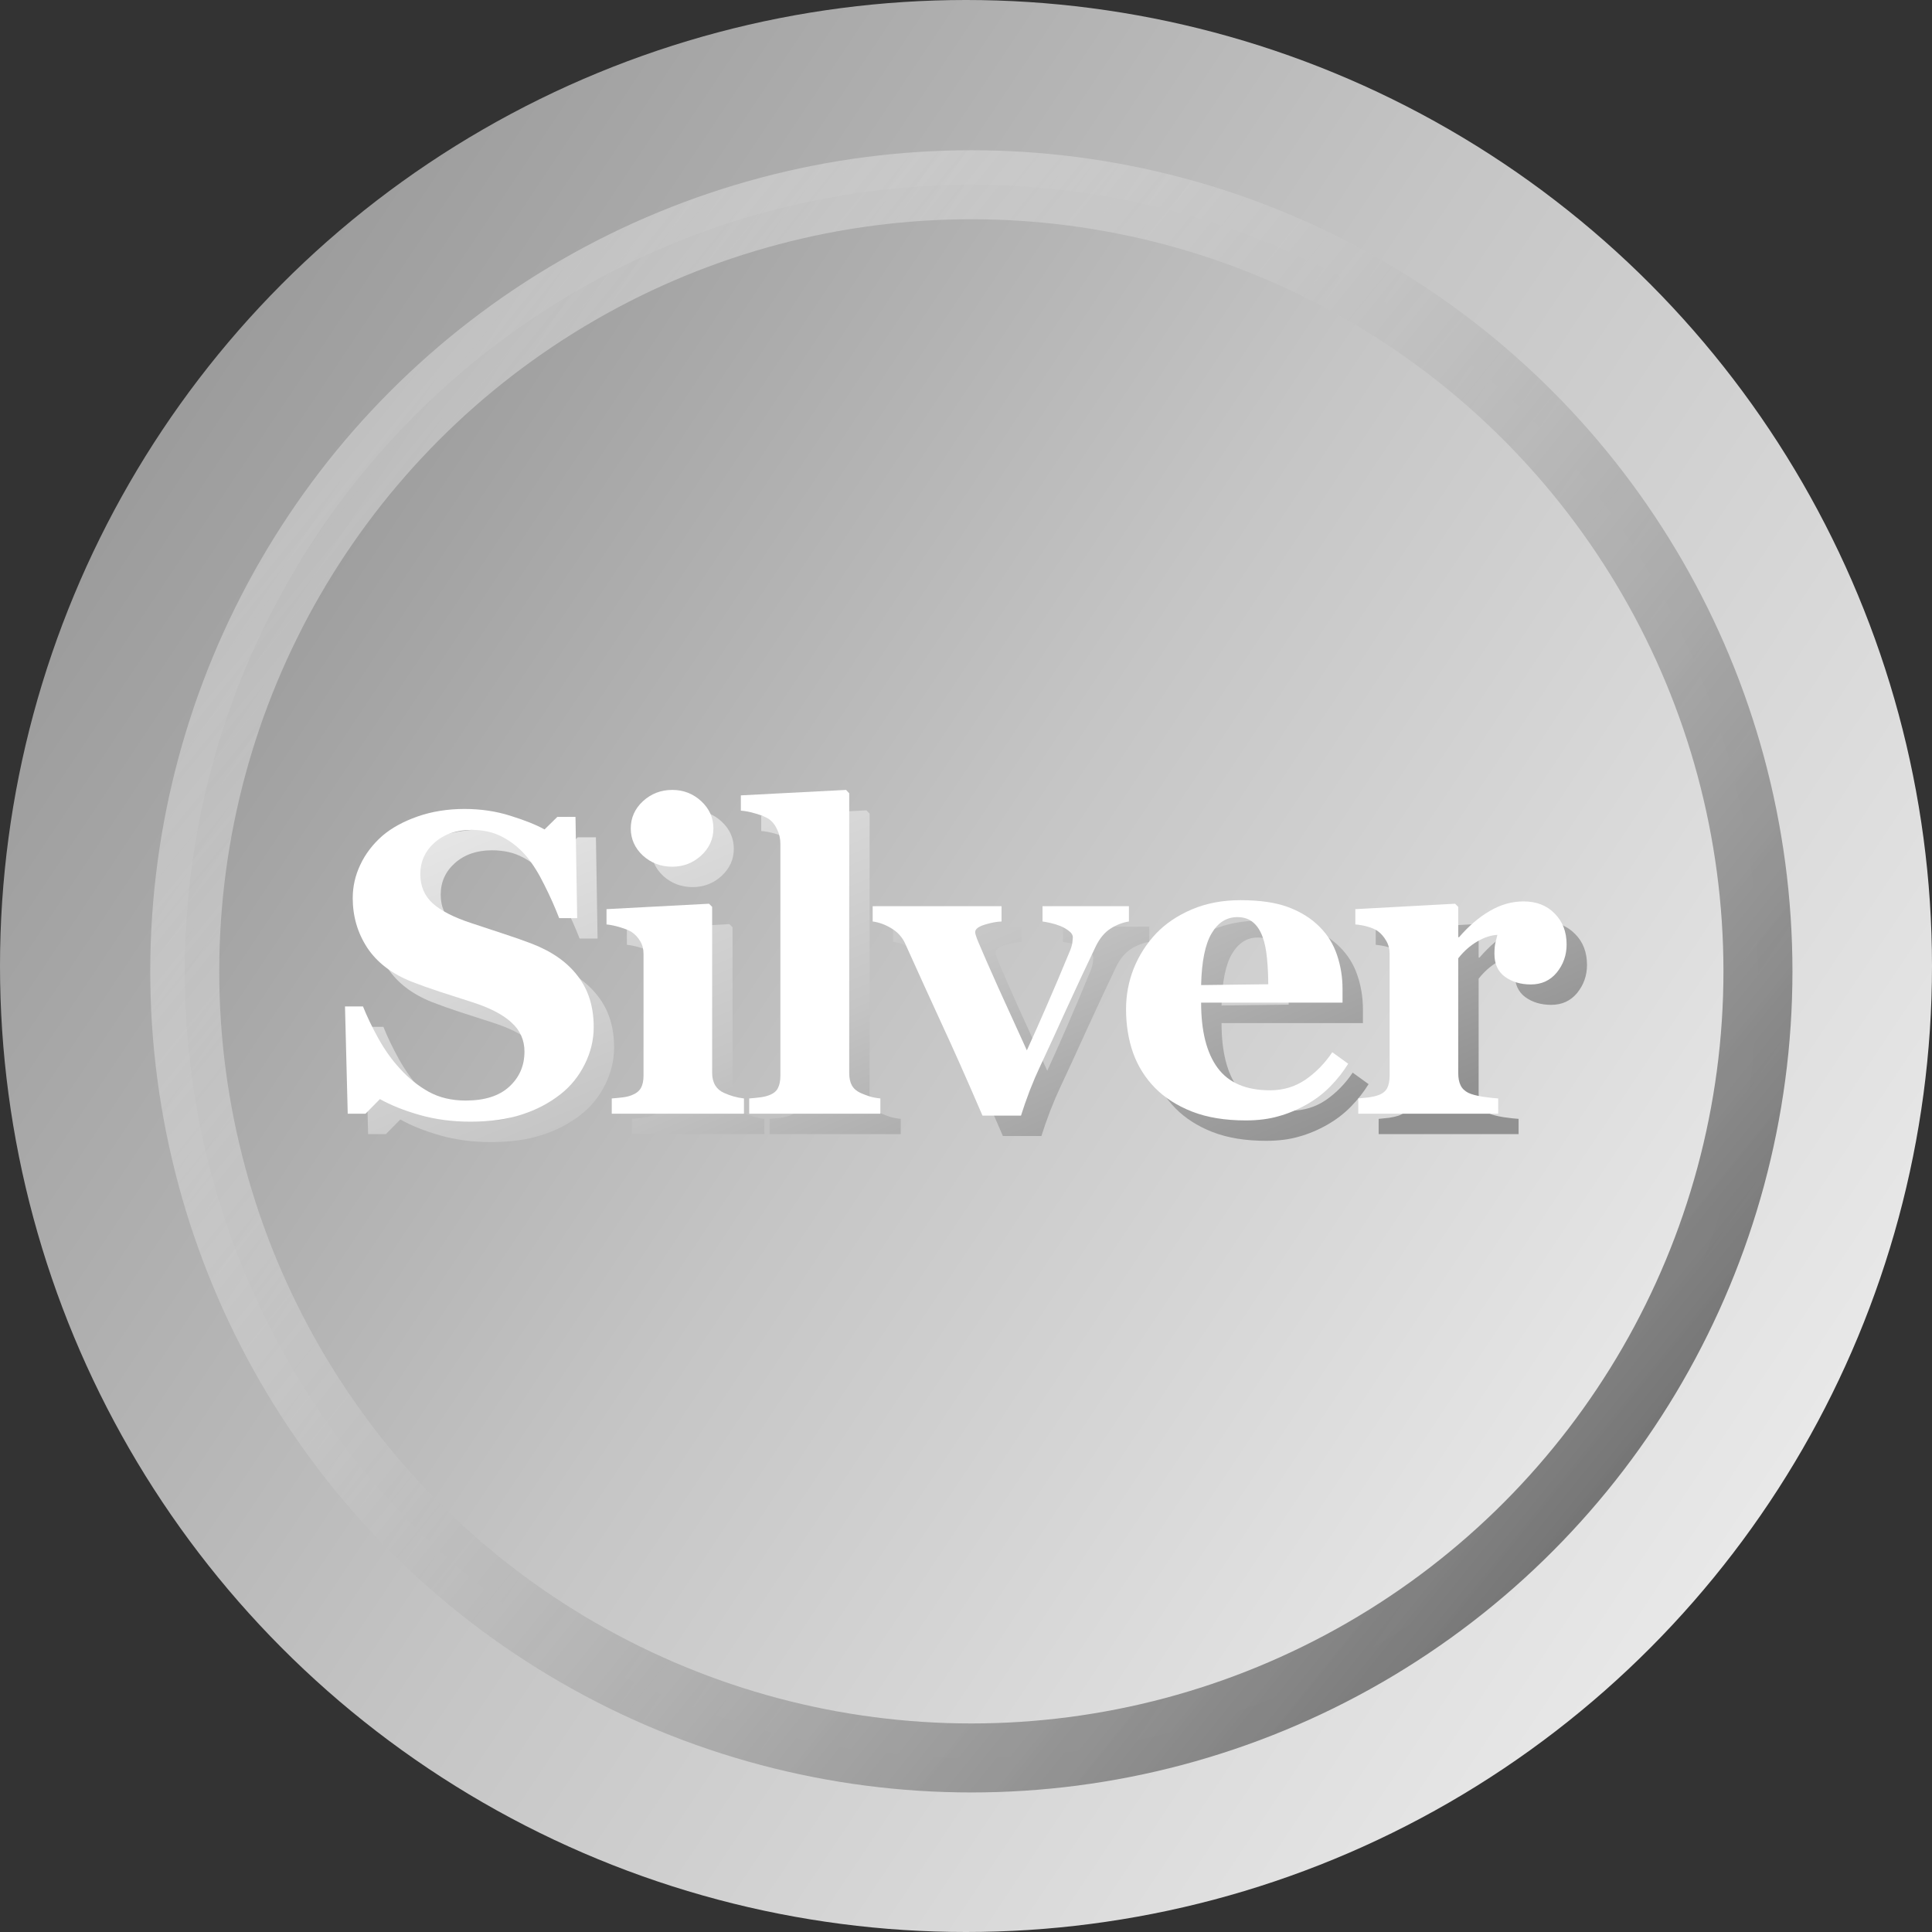 <svg width="56" height="56" viewBox="0 0 56 56" fill="none" xmlns="http://www.w3.org/2000/svg">
<rect x="0" y="0" width="56" height="56" fill="#333333" stroke="none"/>
<circle cx="28" cy="28" r="28" fill="url(#paint0_linear_4247_693)"/>
<circle cx="28.155" cy="28.155" r="22.8" fill="url(#paint1_linear_4247_693)" stroke="url(#paint2_linear_4247_693)" stroke-width="2"/>
<path d="M14.229 33.104C13.704 33.104 13.213 33.039 12.756 32.91C12.303 32.78 11.919 32.627 11.604 32.449L11.185 32.873H10.67L10.591 29.763H11.113C11.23 30.058 11.38 30.369 11.561 30.697C11.743 31.024 11.953 31.317 12.192 31.576C12.438 31.846 12.713 32.067 13.017 32.237C13.324 32.406 13.681 32.491 14.09 32.491C14.639 32.491 15.06 32.358 15.351 32.091C15.646 31.82 15.793 31.481 15.793 31.073C15.793 30.737 15.668 30.456 15.417 30.23C15.171 29.999 14.787 29.801 14.265 29.636C13.926 29.526 13.613 29.425 13.326 29.332C13.043 29.239 12.776 29.145 12.525 29.047C11.947 28.817 11.517 28.488 11.234 28.059C10.955 27.631 10.816 27.152 10.816 26.622C10.816 26.287 10.888 25.965 11.034 25.658C11.179 25.347 11.392 25.068 11.671 24.822C11.937 24.591 12.279 24.403 12.695 24.258C13.111 24.112 13.564 24.04 14.053 24.04C14.53 24.04 14.977 24.106 15.393 24.24C15.809 24.369 16.137 24.5 16.375 24.634L16.745 24.27H17.273L17.321 27.204H16.8C16.678 26.889 16.535 26.568 16.369 26.24C16.208 25.909 16.036 25.634 15.854 25.416C15.656 25.181 15.428 24.995 15.169 24.858C14.91 24.716 14.607 24.646 14.259 24.646C13.823 24.646 13.465 24.769 13.186 25.016C12.911 25.262 12.774 25.567 12.774 25.931C12.774 26.275 12.893 26.556 13.132 26.774C13.374 26.992 13.75 27.184 14.259 27.35C14.559 27.451 14.864 27.552 15.175 27.653C15.486 27.754 15.763 27.851 16.006 27.944C16.592 28.17 17.036 28.484 17.339 28.884C17.646 29.28 17.8 29.773 17.8 30.363C17.8 30.735 17.713 31.095 17.539 31.442C17.366 31.79 17.131 32.079 16.836 32.309C16.513 32.564 16.139 32.76 15.714 32.897C15.29 33.035 14.795 33.104 14.229 33.104Z" fill="url(#paint3_linear_4247_693)"/>
<path d="M22.155 32.873H18.323V32.431C18.428 32.422 18.531 32.412 18.632 32.4C18.733 32.388 18.82 32.368 18.893 32.34C19.022 32.291 19.113 32.222 19.166 32.133C19.218 32.041 19.244 31.919 19.244 31.77V28.241C19.244 28.1 19.212 27.976 19.148 27.871C19.083 27.762 19.002 27.675 18.905 27.611C18.832 27.562 18.721 27.516 18.572 27.471C18.426 27.427 18.293 27.398 18.171 27.386V26.944L21.142 26.786L21.233 26.877V31.691C21.233 31.832 21.264 31.954 21.324 32.055C21.385 32.152 21.472 32.224 21.585 32.273C21.666 32.309 21.755 32.342 21.852 32.37C21.949 32.398 22.05 32.419 22.155 32.431V32.873ZM21.27 24.603C21.27 24.91 21.15 25.173 20.912 25.392C20.677 25.606 20.398 25.713 20.075 25.713C19.748 25.713 19.465 25.606 19.226 25.392C18.992 25.173 18.875 24.91 18.875 24.603C18.875 24.296 18.992 24.033 19.226 23.815C19.465 23.597 19.748 23.488 20.075 23.488C20.403 23.488 20.683 23.597 20.918 23.815C21.152 24.033 21.27 24.296 21.27 24.603Z" fill="url(#paint4_linear_4247_693)"/>
<path d="M26.109 32.873H22.308V32.431C22.413 32.422 22.514 32.412 22.611 32.4C22.712 32.388 22.801 32.368 22.878 32.34C23.007 32.291 23.094 32.222 23.138 32.133C23.187 32.041 23.211 31.919 23.211 31.77V25.052C23.211 24.898 23.179 24.757 23.114 24.628C23.053 24.494 22.971 24.393 22.866 24.325C22.785 24.272 22.661 24.221 22.496 24.173C22.334 24.124 22.191 24.096 22.065 24.088V23.645L25.115 23.488L25.206 23.585V31.691C25.206 31.84 25.232 31.962 25.285 32.055C25.337 32.148 25.422 32.22 25.539 32.273C25.62 32.309 25.705 32.342 25.794 32.37C25.883 32.398 25.988 32.419 26.109 32.431V32.873Z" fill="url(#paint5_linear_4247_693)"/>
<path d="M33.313 27.301C33.132 27.33 32.954 27.398 32.78 27.508C32.61 27.617 32.469 27.786 32.355 28.017C32.073 28.607 31.794 29.203 31.519 29.805C31.248 30.404 30.981 30.984 30.718 31.545C30.638 31.715 30.545 31.933 30.44 32.2C30.339 32.467 30.254 32.709 30.185 32.928H29.069C28.605 31.849 28.206 30.953 27.875 30.242C27.548 29.53 27.2 28.767 26.832 27.95C26.747 27.76 26.614 27.611 26.432 27.501C26.254 27.392 26.072 27.326 25.886 27.301V26.859H29.621V27.301C29.484 27.305 29.322 27.336 29.136 27.392C28.95 27.449 28.857 27.522 28.857 27.611C28.857 27.635 28.865 27.671 28.881 27.72C28.898 27.768 28.918 27.823 28.942 27.883C29.071 28.191 29.265 28.633 29.524 29.211C29.787 29.789 30.064 30.398 30.355 31.036C30.557 30.596 30.749 30.165 30.931 29.745C31.117 29.32 31.345 28.781 31.616 28.126C31.652 28.029 31.672 27.95 31.677 27.89C31.684 27.829 31.689 27.788 31.689 27.768C31.689 27.695 31.652 27.633 31.579 27.58C31.511 27.524 31.428 27.475 31.331 27.435C31.23 27.394 31.133 27.364 31.04 27.344C30.947 27.324 30.87 27.309 30.809 27.301V26.859H33.313V27.301Z" fill="url(#paint6_linear_4247_693)"/>
<path d="M39.669 31.424C39.527 31.654 39.356 31.873 39.154 32.079C38.955 32.281 38.729 32.455 38.474 32.6C38.204 32.754 37.929 32.869 37.65 32.946C37.375 33.027 37.058 33.067 36.698 33.067C36.1 33.067 35.582 32.982 35.146 32.813C34.713 32.643 34.356 32.414 34.073 32.127C33.79 31.84 33.578 31.503 33.436 31.115C33.299 30.723 33.23 30.299 33.23 29.842C33.23 29.429 33.305 29.035 33.454 28.66C33.608 28.279 33.824 27.942 34.103 27.647C34.378 27.36 34.724 27.128 35.14 26.95C35.56 26.772 36.029 26.683 36.546 26.683C37.112 26.683 37.577 26.752 37.941 26.889C38.305 27.026 38.606 27.216 38.844 27.459C39.075 27.689 39.242 27.962 39.347 28.277C39.453 28.589 39.505 28.916 39.505 29.26V29.654H35.407C35.407 30.482 35.566 31.113 35.886 31.545C36.205 31.978 36.712 32.194 37.407 32.194C37.787 32.194 38.129 32.091 38.432 31.885C38.735 31.675 38.994 31.41 39.208 31.091L39.669 31.424ZM37.353 29.12C37.353 28.878 37.341 28.629 37.316 28.375C37.292 28.12 37.25 27.912 37.189 27.75C37.12 27.56 37.025 27.416 36.904 27.32C36.787 27.223 36.637 27.174 36.456 27.174C36.144 27.174 35.896 27.332 35.71 27.647C35.524 27.962 35.423 28.461 35.407 29.145L37.353 29.12Z" fill="url(#paint7_linear_4247_693)"/>
<path d="M46 27.968C46 28.276 45.905 28.546 45.715 28.781C45.525 29.011 45.275 29.126 44.963 29.126C44.668 29.126 44.418 29.052 44.211 28.902C44.009 28.752 43.908 28.532 43.908 28.241C43.908 28.1 43.918 27.991 43.939 27.914C43.959 27.833 43.977 27.758 43.993 27.689C43.807 27.698 43.611 27.762 43.405 27.883C43.199 28.005 43.017 28.166 42.859 28.368V31.697C42.859 31.838 42.882 31.956 42.926 32.049C42.971 32.142 43.045 32.214 43.15 32.267C43.239 32.311 43.383 32.35 43.581 32.382C43.783 32.41 43.928 32.427 44.017 32.431V32.873H39.961V32.431C40.062 32.422 40.163 32.412 40.264 32.4C40.37 32.384 40.459 32.364 40.531 32.34C40.661 32.295 40.749 32.227 40.798 32.133C40.846 32.041 40.871 31.919 40.871 31.77V28.241C40.871 28.096 40.836 27.966 40.768 27.853C40.699 27.736 40.616 27.643 40.519 27.574C40.446 27.526 40.353 27.485 40.24 27.453C40.131 27.421 40.01 27.398 39.876 27.386V26.944L42.769 26.786L42.859 26.877V27.756H42.884C43.163 27.433 43.458 27.18 43.769 26.998C44.084 26.812 44.411 26.719 44.751 26.719C45.127 26.719 45.428 26.837 45.654 27.071C45.885 27.301 46 27.601 46 27.968Z" fill="url(#paint8_linear_4247_693)"/>
<path d="M13.638 32.512C13.112 32.512 12.621 32.448 12.165 32.318C11.712 32.189 11.328 32.035 11.012 31.858L10.594 32.282H10.079L10 29.172H10.521C10.639 29.467 10.788 29.778 10.97 30.105C11.152 30.433 11.362 30.726 11.601 30.984C11.847 31.255 12.122 31.476 12.425 31.645C12.732 31.815 13.09 31.9 13.498 31.9C14.048 31.9 14.468 31.767 14.759 31.5C15.055 31.229 15.202 30.89 15.202 30.481C15.202 30.146 15.077 29.865 14.826 29.639C14.579 29.408 14.196 29.21 13.674 29.044C13.335 28.935 13.021 28.834 12.734 28.741C12.451 28.648 12.185 28.553 11.934 28.456C11.356 28.226 10.926 27.896 10.643 27.468C10.364 27.04 10.224 26.561 10.224 26.031C10.224 25.695 10.297 25.374 10.443 25.067C10.588 24.756 10.8 24.477 11.079 24.23C11.346 24 11.688 23.812 12.104 23.666C12.52 23.521 12.973 23.448 13.462 23.448C13.939 23.448 14.386 23.515 14.802 23.648C15.218 23.778 15.546 23.909 15.784 24.042L16.154 23.679H16.681L16.73 26.613H16.208C16.087 26.298 15.944 25.977 15.778 25.649C15.616 25.318 15.444 25.043 15.263 24.825C15.065 24.59 14.836 24.404 14.578 24.267C14.319 24.125 14.016 24.055 13.668 24.055C13.232 24.055 12.874 24.178 12.595 24.424C12.32 24.671 12.183 24.976 12.183 25.34C12.183 25.683 12.302 25.964 12.54 26.183C12.783 26.401 13.159 26.593 13.668 26.759C13.967 26.86 14.272 26.961 14.584 27.062C14.895 27.163 15.172 27.26 15.414 27.353C16 27.579 16.445 27.892 16.748 28.293C17.055 28.689 17.209 29.182 17.209 29.772C17.209 30.144 17.122 30.503 16.948 30.851C16.774 31.199 16.54 31.488 16.245 31.718C15.921 31.973 15.548 32.169 15.123 32.306C14.699 32.444 14.204 32.512 13.638 32.512Z" fill="white"/>
<path d="M21.564 32.282H17.732V31.839C17.837 31.831 17.94 31.821 18.041 31.809C18.142 31.797 18.229 31.777 18.302 31.748C18.431 31.7 18.522 31.631 18.574 31.542C18.627 31.449 18.653 31.328 18.653 31.178V27.65C18.653 27.508 18.621 27.385 18.556 27.28C18.492 27.171 18.411 27.084 18.314 27.019C18.241 26.971 18.13 26.924 17.98 26.88C17.835 26.835 17.701 26.807 17.58 26.795V26.352L20.551 26.195L20.642 26.286V31.1C20.642 31.241 20.672 31.362 20.733 31.463C20.794 31.56 20.88 31.633 20.994 31.682C21.074 31.718 21.163 31.75 21.26 31.779C21.357 31.807 21.458 31.827 21.564 31.839V32.282ZM20.678 24.012C20.678 24.319 20.559 24.582 20.321 24.8C20.086 25.015 19.807 25.122 19.484 25.122C19.157 25.122 18.873 25.015 18.635 24.8C18.401 24.582 18.283 24.319 18.283 24.012C18.283 23.705 18.401 23.442 18.635 23.224C18.873 23.006 19.157 22.896 19.484 22.896C19.811 22.896 20.092 23.006 20.327 23.224C20.561 23.442 20.678 23.705 20.678 24.012Z" fill="white"/>
<path d="M25.518 32.282H21.716V31.839C21.822 31.831 21.923 31.821 22.02 31.809C22.121 31.797 22.21 31.777 22.286 31.748C22.416 31.7 22.503 31.631 22.547 31.542C22.596 31.449 22.62 31.328 22.62 31.178V24.461C22.62 24.307 22.587 24.166 22.523 24.036C22.462 23.903 22.379 23.802 22.274 23.733C22.193 23.681 22.07 23.63 21.904 23.582C21.743 23.533 21.599 23.505 21.474 23.497V23.054L24.524 22.896L24.615 22.994V31.1C24.615 31.249 24.641 31.37 24.693 31.463C24.746 31.556 24.831 31.629 24.948 31.682C25.029 31.718 25.114 31.75 25.203 31.779C25.292 31.807 25.397 31.827 25.518 31.839V32.282Z" fill="white"/>
<path d="M32.722 26.71C32.54 26.738 32.362 26.807 32.189 26.916C32.019 27.025 31.877 27.195 31.764 27.425C31.481 28.016 31.202 28.612 30.927 29.214C30.657 29.812 30.39 30.392 30.127 30.954C30.046 31.124 29.953 31.342 29.848 31.609C29.747 31.876 29.662 32.118 29.594 32.337H28.478C28.013 31.257 27.615 30.362 27.284 29.651C26.956 28.939 26.609 28.175 26.241 27.359C26.156 27.169 26.023 27.019 25.841 26.91C25.663 26.801 25.481 26.734 25.295 26.71V26.267H29.03V26.71C28.892 26.714 28.731 26.744 28.545 26.801C28.359 26.858 28.266 26.93 28.266 27.019C28.266 27.044 28.274 27.08 28.29 27.128C28.306 27.177 28.326 27.232 28.351 27.292C28.48 27.599 28.674 28.042 28.933 28.62C29.196 29.198 29.472 29.806 29.764 30.445C29.965 30.004 30.157 29.574 30.339 29.153C30.525 28.729 30.754 28.189 31.024 27.535C31.061 27.438 31.081 27.359 31.085 27.298C31.093 27.238 31.097 27.197 31.097 27.177C31.097 27.104 31.061 27.041 30.988 26.989C30.919 26.932 30.837 26.884 30.74 26.843C30.639 26.803 30.541 26.773 30.449 26.753C30.356 26.732 30.279 26.718 30.218 26.71V26.267H32.722V26.71Z" fill="white"/>
<path d="M39.078 30.833C38.936 31.063 38.764 31.282 38.562 31.488C38.364 31.69 38.138 31.864 37.883 32.009C37.612 32.163 37.337 32.278 37.059 32.355C36.784 32.435 36.467 32.476 36.107 32.476C35.508 32.476 34.991 32.391 34.555 32.221C34.122 32.051 33.764 31.823 33.481 31.536C33.199 31.249 32.986 30.912 32.845 30.524C32.707 30.132 32.639 29.707 32.639 29.25C32.639 28.838 32.714 28.444 32.863 28.068C33.017 27.688 33.233 27.351 33.512 27.056C33.787 26.769 34.132 26.536 34.549 26.358C34.969 26.181 35.438 26.092 35.955 26.092C36.521 26.092 36.986 26.16 37.35 26.298C37.713 26.435 38.014 26.625 38.253 26.868C38.483 27.098 38.651 27.371 38.756 27.686C38.861 27.997 38.914 28.325 38.914 28.668V29.062H34.815C34.815 29.891 34.975 30.522 35.294 30.954C35.614 31.387 36.121 31.603 36.816 31.603C37.196 31.603 37.538 31.5 37.841 31.294C38.144 31.084 38.403 30.819 38.617 30.499L39.078 30.833ZM36.761 28.529C36.761 28.286 36.749 28.038 36.725 27.783C36.701 27.529 36.658 27.32 36.598 27.159C36.529 26.969 36.434 26.825 36.313 26.728C36.196 26.631 36.046 26.583 35.864 26.583C35.553 26.583 35.304 26.74 35.118 27.056C34.932 27.371 34.831 27.87 34.815 28.553L36.761 28.529Z" fill="white"/>
<path d="M45.409 27.377C45.409 27.684 45.314 27.955 45.124 28.189C44.934 28.42 44.683 28.535 44.372 28.535C44.077 28.535 43.826 28.46 43.62 28.311C43.418 28.161 43.317 27.941 43.317 27.65C43.317 27.508 43.327 27.399 43.347 27.322C43.367 27.242 43.386 27.167 43.402 27.098C43.216 27.106 43.02 27.171 42.814 27.292C42.608 27.413 42.426 27.575 42.268 27.777V31.106C42.268 31.247 42.29 31.364 42.335 31.457C42.379 31.55 42.454 31.623 42.559 31.676C42.648 31.72 42.792 31.759 42.99 31.791C43.192 31.819 43.337 31.835 43.426 31.839V32.282H39.37V31.839C39.471 31.831 39.572 31.821 39.673 31.809C39.778 31.793 39.867 31.773 39.94 31.748C40.069 31.704 40.158 31.635 40.207 31.542C40.255 31.449 40.279 31.328 40.279 31.178V27.65C40.279 27.504 40.245 27.375 40.176 27.262C40.108 27.145 40.025 27.052 39.928 26.983C39.855 26.934 39.762 26.894 39.649 26.862C39.54 26.829 39.419 26.807 39.285 26.795V26.352L42.177 26.195L42.268 26.286V27.165H42.292C42.571 26.841 42.866 26.589 43.178 26.407C43.493 26.221 43.82 26.128 44.16 26.128C44.536 26.128 44.837 26.245 45.063 26.48C45.294 26.71 45.409 27.009 45.409 27.377Z" fill="white"/>
<defs>
<linearGradient id="paint0_linear_4247_693" x1="53.667" y1="42.778" x2="2.06588e-06" y2="7" gradientUnits="userSpaceOnUse">
<stop stop-color="#EAEAEA"/>
<stop offset="0.474" stop-color="#C5C5C5"/>
<stop offset="1" stop-color="#919191"/>
</linearGradient>
<linearGradient id="paint1_linear_4247_693" x1="49.972" y1="40.717" x2="4.356" y2="10.306" gradientUnits="userSpaceOnUse">
<stop stop-color="#EAEAEA"/>
<stop offset="0.474" stop-color="#C5C5C5"/>
<stop offset="1" stop-color="#919191"/>
</linearGradient>
<linearGradient id="paint2_linear_4247_693" x1="8.244" y1="14.155" x2="46.822" y2="45.422" gradientUnits="userSpaceOnUse">
<stop stop-color="#FEFEFE" stop-opacity="0.32"/>
<stop offset="1" stop-color="#6F6F6F"/>
</linearGradient>
<linearGradient id="paint3_linear_4247_693" x1="44.5" y1="30.694" x2="36.867" y2="12.746" gradientUnits="userSpaceOnUse">
<stop stop-color="#919191"/>
<stop offset="0.47" stop-color="#C5C5C5"/>
<stop offset="1" stop-color="#EAEAEA"/>
</linearGradient>
<linearGradient id="paint4_linear_4247_693" x1="44.5" y1="30.694" x2="36.867" y2="12.746" gradientUnits="userSpaceOnUse">
<stop stop-color="#919191"/>
<stop offset="0.47" stop-color="#C5C5C5"/>
<stop offset="1" stop-color="#EAEAEA"/>
</linearGradient>
<linearGradient id="paint5_linear_4247_693" x1="44.5" y1="30.694" x2="36.867" y2="12.746" gradientUnits="userSpaceOnUse">
<stop stop-color="#919191"/>
<stop offset="0.47" stop-color="#C5C5C5"/>
<stop offset="1" stop-color="#EAEAEA"/>
</linearGradient>
<linearGradient id="paint6_linear_4247_693" x1="44.5" y1="30.694" x2="36.867" y2="12.746" gradientUnits="userSpaceOnUse">
<stop stop-color="#919191"/>
<stop offset="0.47" stop-color="#C5C5C5"/>
<stop offset="1" stop-color="#EAEAEA"/>
</linearGradient>
<linearGradient id="paint7_linear_4247_693" x1="44.5" y1="30.694" x2="36.867" y2="12.746" gradientUnits="userSpaceOnUse">
<stop stop-color="#919191"/>
<stop offset="0.47" stop-color="#C5C5C5"/>
<stop offset="1" stop-color="#EAEAEA"/>
</linearGradient>
<linearGradient id="paint8_linear_4247_693" x1="44.5" y1="30.694" x2="36.867" y2="12.746" gradientUnits="userSpaceOnUse">
<stop stop-color="#919191"/>
<stop offset="0.47" stop-color="#C5C5C5"/>
<stop offset="1" stop-color="#EAEAEA"/>
</linearGradient>
</defs>
</svg>
